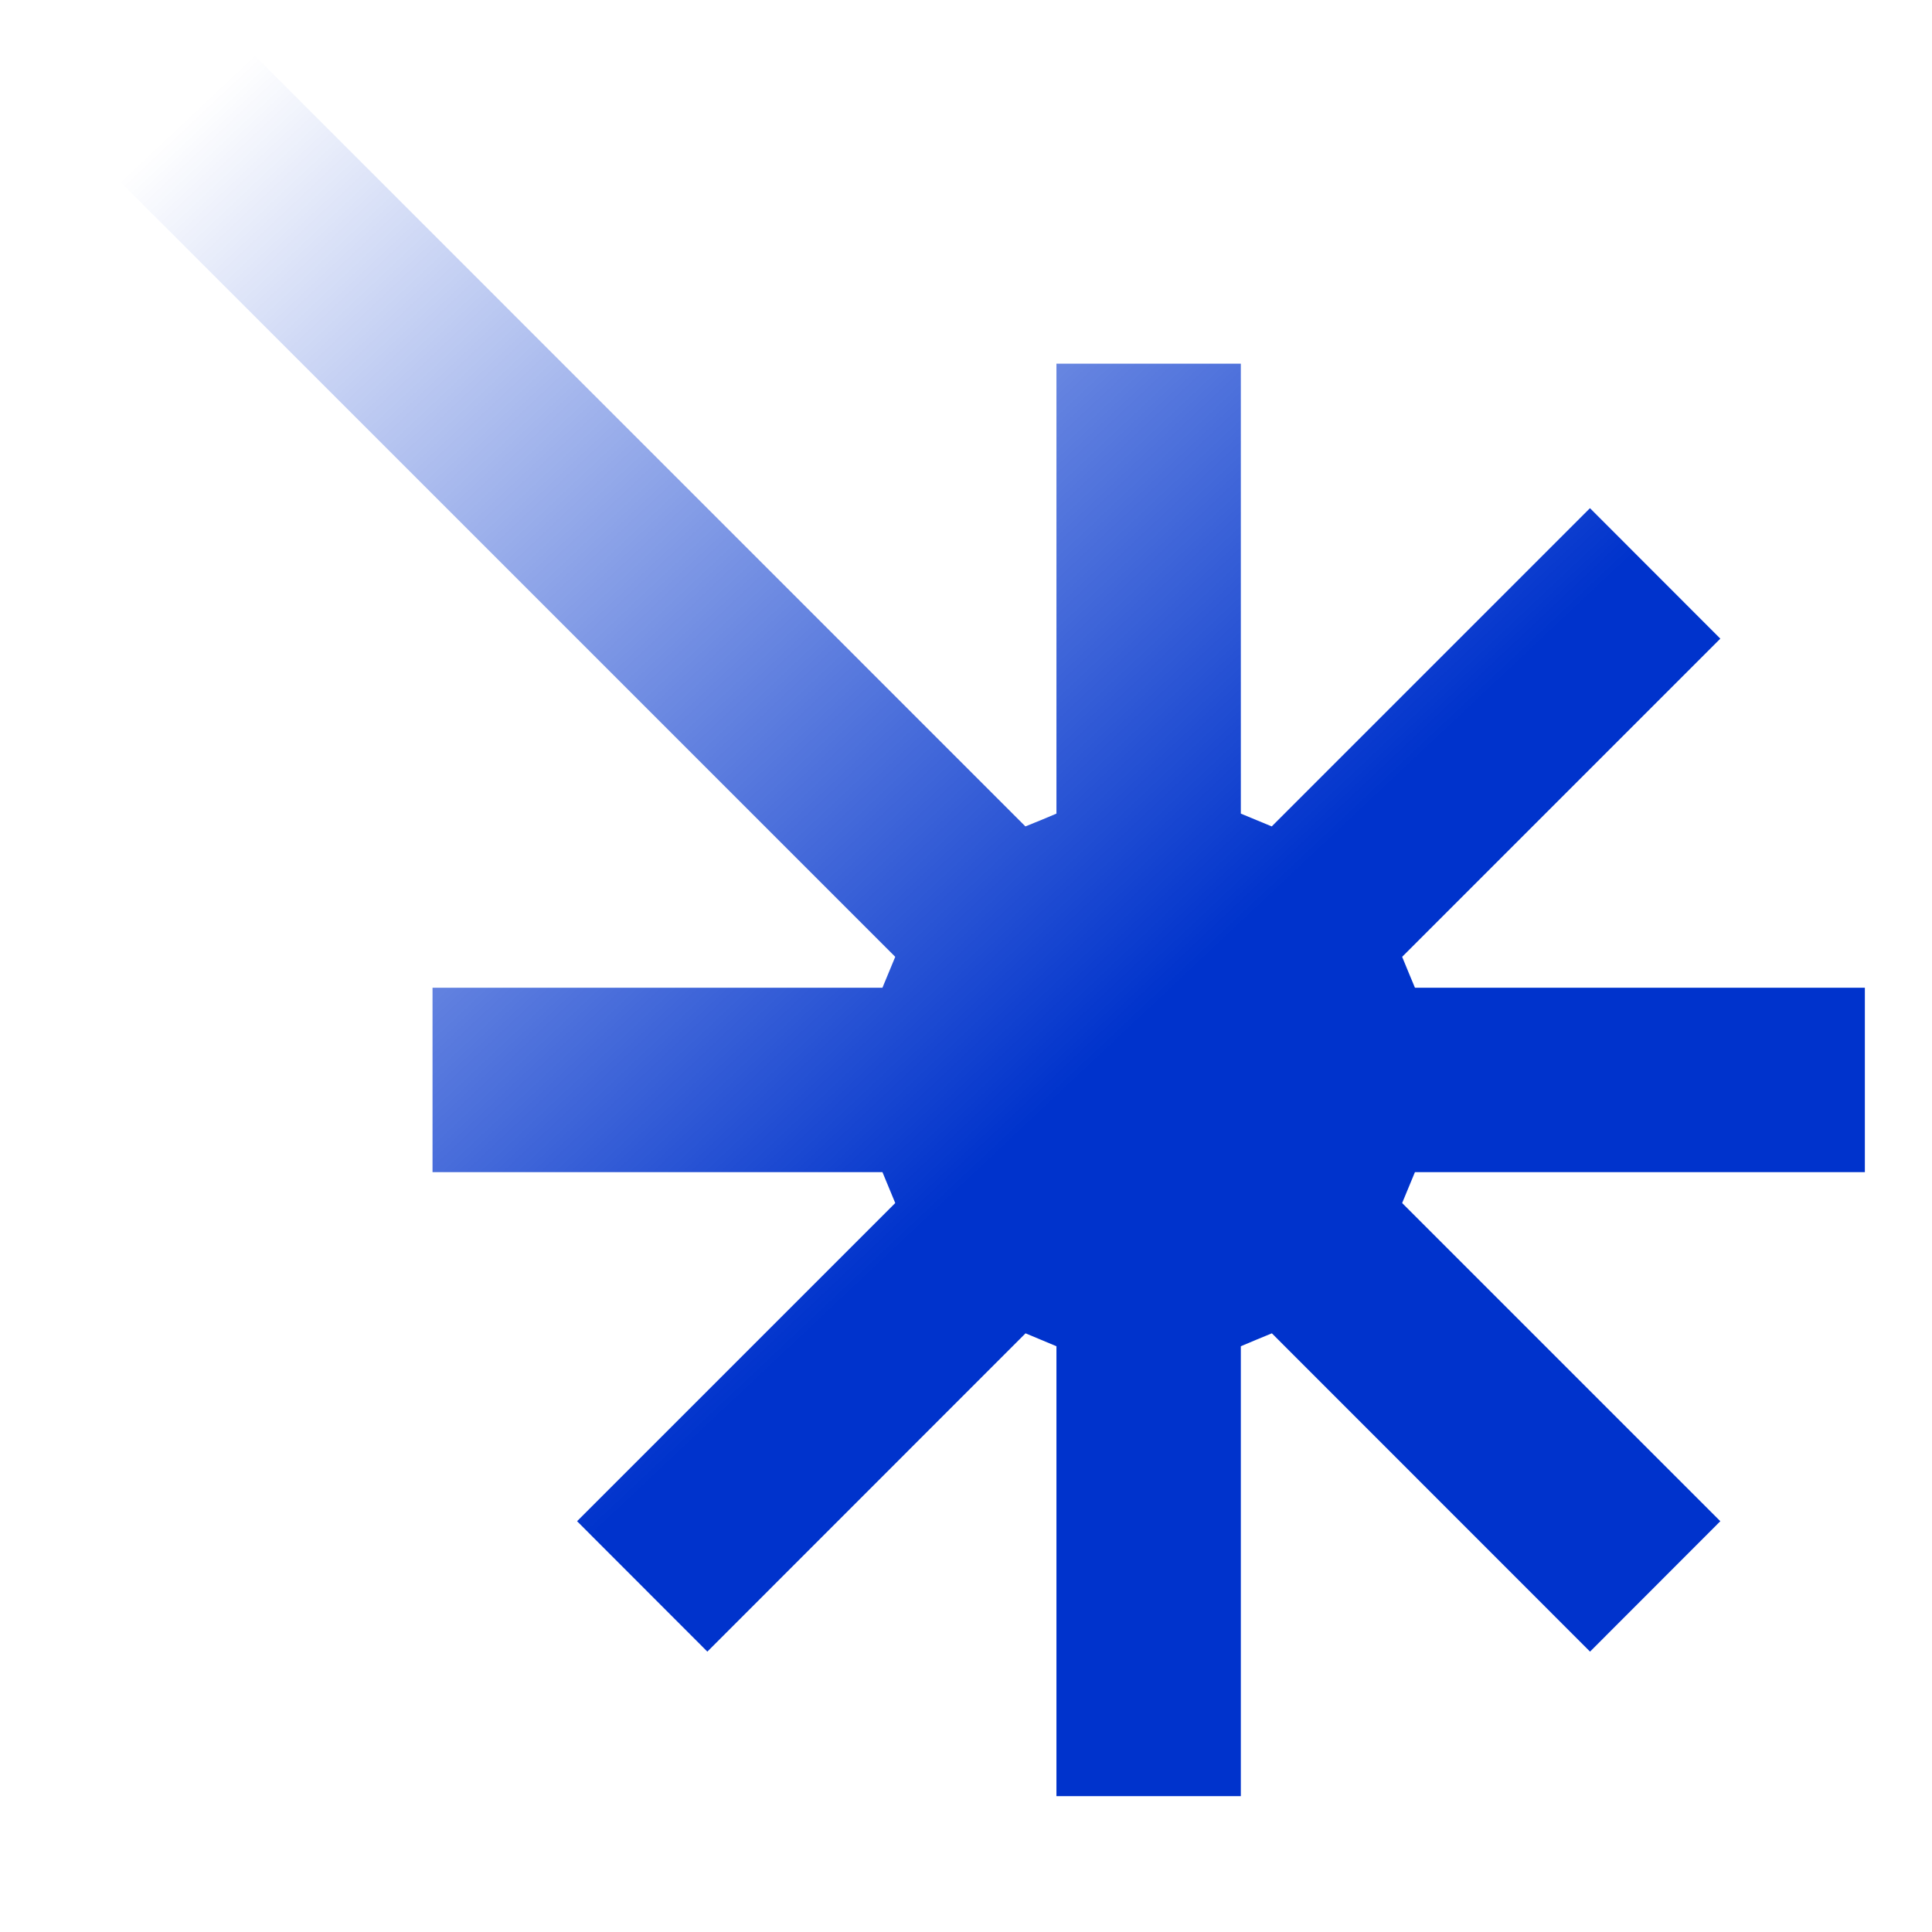 <svg width="16" height="16" viewBox="0 0 16 16" fill="none" xmlns="http://www.w3.org/2000/svg">
<path d="M13.167 4.209L10.532 6.844L10.276 6.738V3.012H8.749V6.738C8.626 6.79 8.616 6.794 8.492 6.844L1.649 0L0.569 1.079L7.414 7.924L7.308 8.18H3.582V9.707H7.308C7.359 9.83 7.363 9.839 7.414 9.963L4.779 12.598L5.858 13.678L8.493 11.042L8.749 11.149V14.875H10.276V11.149C10.399 11.097 10.409 11.093 10.533 11.042L13.168 13.678L14.247 12.598L11.612 9.963L11.718 9.707H15.444V8.18H11.718C11.666 8.057 11.663 8.047 11.612 7.924L14.247 5.289L13.168 4.209H13.167Z" fill="url(#paint0_linear_8697_40)"/>
<defs>
<linearGradient id="paint0_linear_8697_40" x1="13.686" y1="13.117" x2="0.569" y2="-0.806" gradientUnits="userSpaceOnUse">
<stop stop-color="#0033CC"/>
<stop offset="0.33" stop-color="#0033CC"/>
<stop offset="0.897" stop-color="#0033CC" stop-opacity="0"/>
</linearGradient>
</defs>
</svg>
